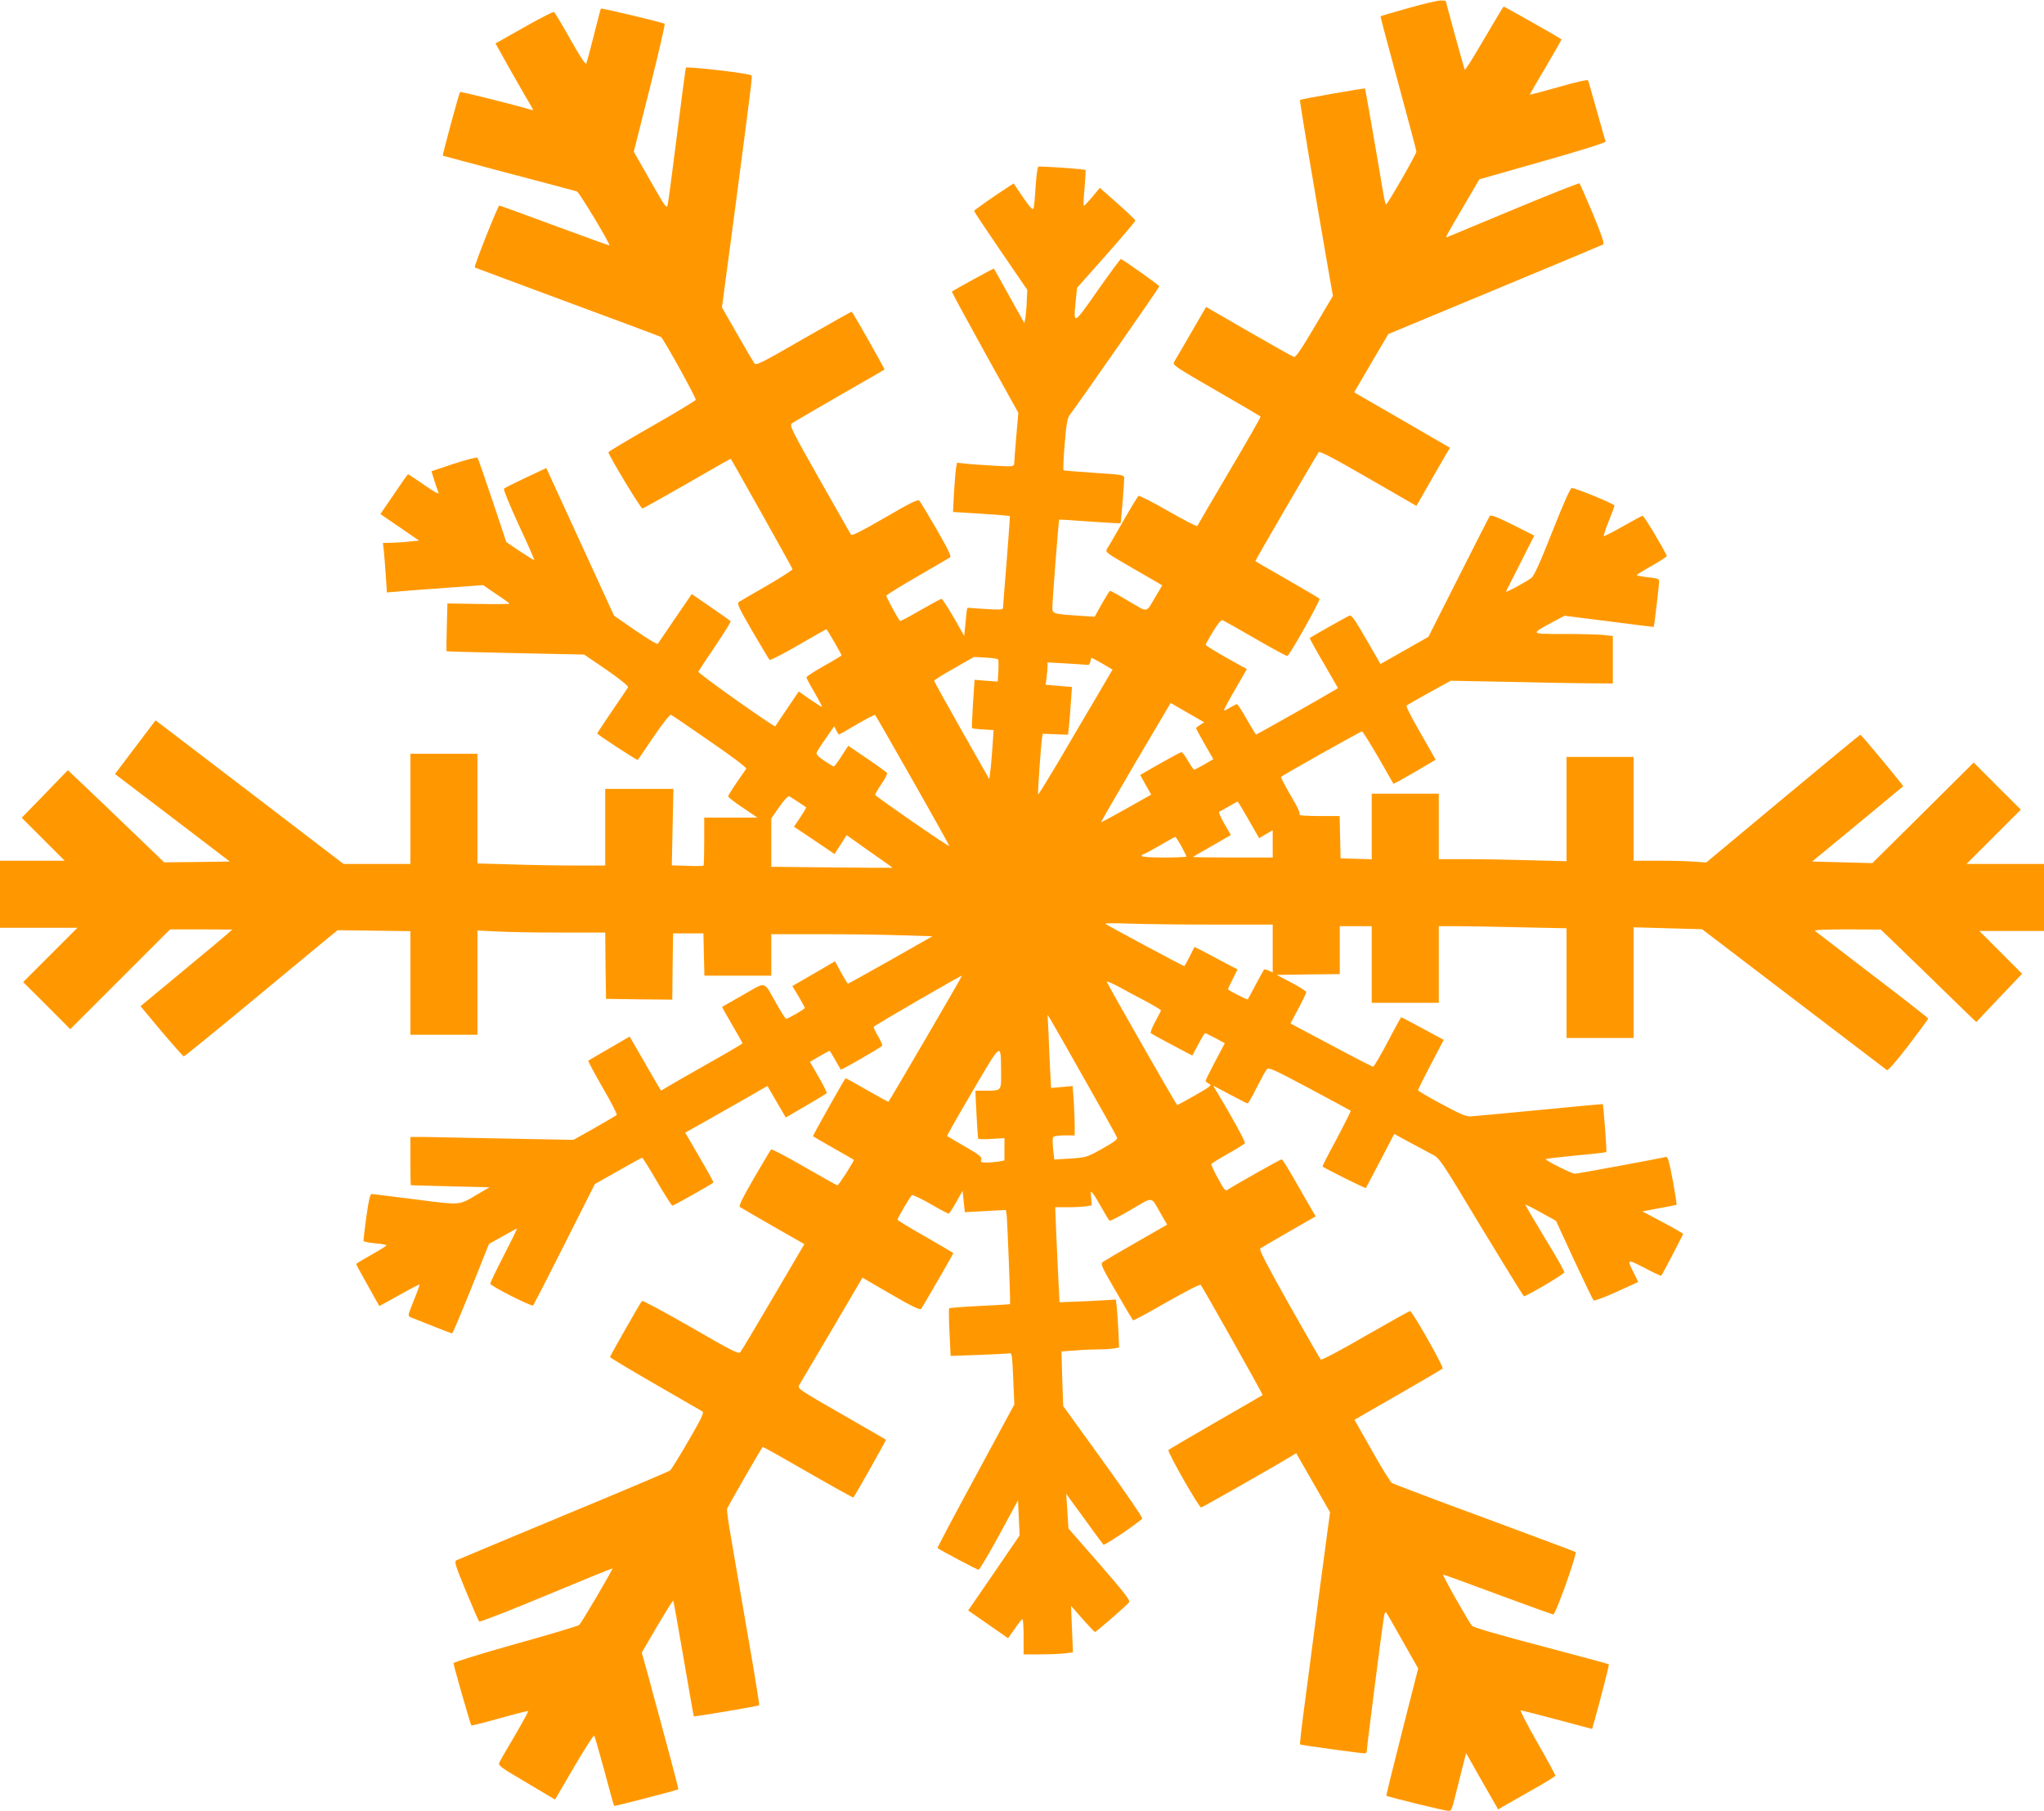 <?xml version="1.0" standalone="no"?>
<!DOCTYPE svg PUBLIC "-//W3C//DTD SVG 20010904//EN"
 "http://www.w3.org/TR/2001/REC-SVG-20010904/DTD/svg10.dtd">
<svg version="1.0" xmlns="http://www.w3.org/2000/svg"
 width="1280pt" height="1134pt" viewBox="0 0 1280 1134"
 preserveAspectRatio="xMidYMid meet">
<g transform="translate(0,1134) scale(0.1,-0.1)"
fill="#ff9800" stroke="none">
<path d="M8822 11290 c-96 -27 -175 -50 -177 -52 -1 -2 49 -190 111 -418 62
-228 113 -421 114 -429 0 -16 -181 -331 -190 -331 -4 0 -12 35 -19 78 -37 223
-111 645 -113 648 -4 3 -401 -66 -407 -72 -4 -3 83 -521 178 -1068 l28 -159
-115 -194 c-87 -147 -119 -193 -130 -188 -9 3 -136 75 -283 159 l-266 154 -94
-162 c-51 -88 -99 -170 -106 -182 -12 -19 0 -28 262 -179 152 -87 277 -161
279 -164 2 -3 -86 -157 -195 -341 -109 -184 -199 -339 -201 -344 -2 -5 -84 37
-181 93 -98 56 -182 99 -187 96 -5 -3 -48 -74 -96 -158 -48 -83 -93 -162 -101
-173 -13 -21 -8 -25 139 -110 84 -48 165 -95 180 -104 l26 -16 -35 -59 c-71
-119 -47 -113 -174 -40 -60 36 -113 65 -117 65 -4 0 -27 -37 -52 -81 l-45 -81
-95 6 c-166 11 -170 13 -170 51 0 39 39 548 43 551 1 1 87 -4 192 -12 104 -7
190 -12 192 -11 3 3 23 249 23 282 0 21 -5 22 -187 34 -103 7 -190 14 -193 16
-3 2 0 75 7 162 10 123 17 164 31 183 101 138 562 800 562 807 -1 7 -219 162
-240 171 -4 1 -69 -87 -146 -197 -155 -221 -153 -220 -137 -59 l8 76 183 206
c100 113 182 210 182 215 0 4 -50 52 -111 106 l-112 99 -19 -24 c-42 -51 -79
-92 -82 -89 -2 2 0 53 6 113 5 60 7 110 6 111 -7 7 -288 26 -296 21 -5 -3 -13
-61 -17 -129 -4 -68 -10 -129 -14 -135 -5 -8 -29 20 -65 73 l-58 86 -27 -17
c-96 -62 -221 -150 -221 -155 0 -4 75 -117 166 -250 l167 -244 -3 -65 c-1 -36
-5 -83 -8 -105 l-7 -39 -94 169 c-52 94 -95 171 -97 173 -1 3 -249 -133 -263
-144 -2 -2 91 -173 206 -381 l210 -378 -13 -150 c-7 -82 -13 -159 -13 -169 -1
-18 -8 -19 -128 -12 -71 4 -151 9 -179 13 l-51 5 -6 -33 c-3 -19 -9 -88 -13
-155 l-6 -120 177 -11 c97 -6 178 -13 179 -15 1 -1 -8 -129 -20 -283 -13 -154
-23 -286 -23 -293 -1 -10 -23 -11 -103 -6 -57 3 -107 7 -113 8 -10 1 -10 0
-20 -107 l-7 -69 -66 116 c-37 64 -71 116 -76 116 -4 0 -64 -32 -132 -71 -68
-40 -126 -70 -128 -68 -10 10 -86 149 -86 158 0 5 87 59 193 120 105 61 198
115 206 120 10 6 -9 46 -84 177 -54 93 -103 174 -109 180 -8 8 -65 -20 -215
-108 -149 -86 -207 -115 -212 -106 -5 7 -93 164 -198 348 -172 304 -188 336
-173 348 9 7 143 85 297 174 154 88 282 162 284 164 3 2 -191 346 -205 362 -1
2 -136 -74 -300 -168 -270 -156 -299 -170 -310 -155 -7 10 -56 92 -108 184
l-95 166 80 600 c113 861 111 846 104 853 -12 13 -407 58 -410 48 -2 -6 -27
-193 -55 -416 -28 -223 -54 -420 -58 -438 -7 -32 -10 -28 -110 147 l-103 181
100 397 c55 219 97 401 93 404 -10 8 -394 100 -399 95 -2 -2 -22 -77 -44 -167
-23 -90 -44 -170 -48 -177 -5 -8 -42 50 -100 153 -51 91 -97 168 -102 170 -4
3 -89 -40 -187 -96 l-179 -101 99 -177 c55 -97 109 -191 121 -210 19 -32 19
-33 1 -28 -99 30 -439 115 -443 111 -6 -6 -112 -397 -108 -399 1 -1 187 -50
412 -110 226 -59 418 -111 428 -114 15 -6 211 -331 203 -338 -1 -1 -154 54
-340 123 -186 69 -343 126 -349 127 -8 2 -161 -383 -154 -388 1 -1 262 -98
580 -216 318 -117 581 -216 586 -219 16 -11 222 -383 218 -394 -3 -6 -127 -81
-276 -166 -149 -85 -271 -158 -271 -162 0 -17 202 -353 213 -352 7 1 133 72
282 157 148 86 270 155 271 154 7 -8 386 -684 387 -691 1 -5 -70 -51 -158
-102 -88 -51 -168 -97 -177 -103 -15 -9 -5 -30 83 -183 56 -95 104 -176 108
-180 4 -5 85 37 180 92 95 55 175 100 176 100 4 0 95 -157 95 -164 0 -2 -49
-32 -110 -66 -60 -34 -110 -66 -110 -72 0 -5 23 -48 51 -95 27 -47 48 -87 46
-89 -2 -2 -35 19 -74 46 l-71 50 -73 -108 c-40 -59 -73 -108 -74 -110 -6 -8
-486 332 -482 342 3 6 50 78 106 160 55 82 99 152 96 156 -2 3 -58 43 -124 88
l-119 82 -104 -152 c-56 -83 -106 -155 -109 -160 -3 -5 -66 33 -140 84 l-134
93 -172 375 c-95 206 -190 414 -212 462 l-40 87 -128 -60 c-70 -33 -132 -64
-137 -69 -5 -5 36 -104 92 -226 56 -120 100 -220 98 -221 -2 -2 -42 23 -89 54
l-86 58 -87 260 c-48 143 -90 264 -94 269 -5 4 -71 -13 -148 -38 l-140 -47 9
-30 c16 -52 27 -84 35 -104 5 -13 -25 3 -89 48 -53 37 -99 67 -102 67 -2 0
-42 -56 -88 -125 l-85 -124 121 -83 121 -83 -59 -6 c-33 -4 -84 -7 -114 -8
l-53 -1 6 -52 c3 -29 8 -99 12 -155 l7 -103 71 6 c39 4 175 14 301 23 l230 17
82 -56 c46 -30 83 -57 83 -60 0 -3 -87 -4 -194 -2 l-194 3 -4 -148 c-2 -81 -3
-149 -2 -151 1 -2 195 -7 432 -12 l430 -9 141 -96 c86 -60 138 -102 134 -109
-3 -6 -48 -72 -100 -148 -51 -75 -93 -138 -93 -141 0 -7 250 -170 254 -166 2
2 47 68 100 147 62 90 102 140 109 135 7 -3 117 -78 244 -166 141 -97 230
-164 226 -171 -4 -6 -31 -45 -60 -87 -29 -42 -53 -81 -53 -86 0 -5 41 -38 92
-71 l91 -62 -166 0 -167 0 0 -148 c0 -82 -2 -151 -4 -153 -2 -2 -48 -3 -102
-1 l-97 3 5 240 5 239 -213 0 -214 0 0 -240 0 -240 -188 0 c-104 0 -284 3
-400 7 l-212 6 0 344 0 343 -210 0 -210 0 0 -345 0 -345 -209 0 -210 0 -553
423 c-304 232 -569 435 -588 449 l-36 27 -99 -131 c-55 -73 -112 -148 -127
-168 l-28 -37 360 -274 359 -274 -205 -3 -206 -2 -184 177 c-102 98 -237 228
-302 289 l-117 111 -144 -149 -145 -149 135 -135 134 -134 -203 0 -202 0 0
-210 0 -210 242 0 243 0 -170 -170 -170 -170 148 -147 147 -148 313 313 312
312 195 0 195 -1 -31 -27 c-16 -15 -146 -123 -287 -240 l-257 -213 131 -157
c73 -86 136 -157 140 -157 5 0 199 158 431 350 232 193 447 370 477 395 l56
45 228 -3 227 -3 0 -324 0 -325 210 0 210 0 0 327 0 326 122 -6 c66 -4 246 -7
399 -7 l279 0 2 -207 3 -208 207 -3 208 -2 2 207 3 208 95 0 95 0 3 -132 3
-133 209 0 210 0 0 130 0 130 308 0 c170 0 397 -3 505 -7 l196 -6 -262 -149
c-144 -81 -264 -148 -267 -148 -3 0 -22 32 -43 70 l-38 70 -42 -24 c-23 -14
-83 -49 -134 -78 l-91 -53 39 -65 c21 -36 39 -68 39 -72 0 -7 -105 -68 -117
-68 -5 0 -31 42 -60 93 -84 149 -60 142 -209 57 -71 -40 -130 -74 -132 -75 -1
-1 27 -52 63 -113 36 -61 65 -113 65 -115 0 -3 -93 -58 -207 -122 -115 -65
-229 -130 -255 -146 l-48 -29 -14 23 c-8 12 -52 88 -98 169 l-85 147 -127 -74
c-70 -40 -129 -75 -132 -77 -2 -3 38 -79 90 -169 53 -90 92 -167 88 -171 -4
-4 -66 -40 -139 -82 l-132 -74 -418 8 c-230 5 -460 9 -510 10 l-93 0 0 -150
c0 -82 1 -151 3 -152 1 0 112 -4 247 -7 l245 -6 -75 -44 c-118 -70 -99 -69
-387 -32 -142 18 -265 33 -273 34 -12 2 -19 -28 -36 -143 -11 -80 -19 -148
-17 -152 2 -4 35 -10 73 -14 39 -3 70 -9 70 -13 0 -3 -43 -30 -95 -59 -52 -29
-95 -55 -95 -58 0 -3 93 -170 145 -262 1 -1 57 29 125 68 68 38 125 68 127 66
2 -2 -14 -47 -36 -100 -38 -96 -39 -97 -17 -106 11 -4 73 -29 136 -54 63 -25
117 -46 121 -46 4 0 57 126 119 280 l112 280 87 49 c47 27 87 48 88 47 2 -2
-35 -77 -82 -168 -47 -91 -85 -170 -85 -177 0 -13 259 -145 269 -136 3 4 92
176 196 383 l190 377 145 82 c80 46 148 83 152 83 3 0 45 -67 93 -150 48 -82
91 -150 96 -150 7 0 246 134 257 145 1 1 -27 54 -63 116 -37 63 -77 132 -90
155 l-24 41 227 128 c125 71 241 137 257 147 l31 17 57 -98 58 -99 125 73 c69
40 128 76 131 79 3 3 -19 48 -50 101 l-55 95 59 35 c33 19 62 35 64 35 2 0 18
-26 35 -57 18 -32 34 -60 35 -61 4 -4 244 134 258 148 5 4 -6 30 -23 59 -17
28 -30 55 -28 61 3 8 541 320 552 320 4 0 -448 -774 -460 -789 -2 -2 -62 31
-135 73 -72 42 -133 75 -134 74 -14 -18 -206 -360 -204 -363 2 -2 60 -36 129
-75 69 -39 126 -72 127 -73 4 -5 -96 -162 -103 -160 -5 1 -99 54 -209 117
-110 64 -203 112 -206 108 -4 -4 -52 -84 -107 -179 -71 -122 -97 -175 -89
-181 7 -5 100 -59 208 -121 l196 -112 -195 -332 c-107 -183 -200 -338 -207
-346 -11 -11 -63 16 -310 159 -164 94 -301 168 -305 163 -12 -14 -200 -344
-200 -351 0 -4 127 -80 283 -170 155 -89 288 -166 296 -171 11 -7 -7 -45 -88
-184 -56 -97 -108 -180 -114 -185 -7 -6 -307 -133 -667 -282 -360 -150 -662
-276 -672 -281 -14 -8 -7 -31 59 -191 42 -101 79 -187 84 -192 4 -5 193 69
419 163 227 95 414 171 415 169 5 -4 -193 -340 -208 -354 -7 -6 -186 -60 -399
-119 -214 -60 -388 -114 -388 -120 0 -14 106 -385 112 -390 2 -2 82 18 178 45
96 27 176 47 178 45 2 -2 -37 -73 -86 -157 -50 -84 -94 -160 -97 -170 -5 -13
25 -35 142 -103 81 -48 162 -96 178 -106 l31 -18 119 204 c66 112 123 201 126
197 3 -4 32 -104 64 -222 31 -118 59 -217 61 -219 3 -3 394 98 402 104 1 1
-20 85 -47 186 -27 101 -66 245 -86 319 -20 74 -50 184 -66 243 l-30 108 96
165 c54 91 99 163 101 161 2 -2 31 -165 65 -363 34 -197 62 -360 64 -362 3 -4
404 64 409 69 2 2 -16 119 -40 259 -24 140 -58 336 -75 435 -17 99 -44 257
-60 350 -17 94 -28 177 -26 187 4 12 208 368 223 387 2 2 130 -70 284 -159
155 -89 283 -160 284 -158 16 22 207 360 204 362 -1 2 -128 74 -280 162 -262
150 -276 160 -264 179 7 11 99 167 205 347 l192 327 179 -104 c129 -75 181
-100 188 -92 11 14 202 345 202 350 0 1 -79 48 -175 103 -96 54 -174 102 -175
106 0 10 81 147 91 154 5 3 57 -22 115 -55 58 -34 110 -61 114 -61 5 0 26 32
48 72 l40 71 7 -67 7 -67 128 7 129 7 5 -34 c4 -31 25 -551 21 -556 0 -1 -85
-6 -188 -11 -103 -5 -190 -12 -193 -15 -3 -3 -2 -71 2 -152 l7 -146 171 6 c94
3 181 8 192 10 21 5 22 1 29 -158 l7 -162 -242 -448 c-134 -246 -241 -449
-239 -451 14 -12 248 -136 257 -136 6 0 64 98 129 217 l118 218 5 -110 5 -110
-82 -120 c-45 -66 -117 -172 -161 -235 l-79 -115 125 -87 125 -87 41 59 c23
33 44 60 49 60 4 0 7 -49 7 -110 l0 -110 103 0 c56 0 125 3 154 6 l52 7 -6
146 -6 145 72 -82 c40 -45 75 -82 78 -82 7 0 196 164 213 185 10 12 -21 52
-183 239 l-196 224 -7 108 -7 109 113 -155 c61 -85 116 -159 120 -163 6 -7
197 121 243 163 5 4 -105 165 -243 356 l-252 349 -6 171 -5 171 84 6 c46 4
114 7 150 7 37 0 80 3 97 6 l30 6 -4 97 c-3 53 -7 120 -10 150 l-6 53 -101 -6
c-56 -3 -136 -7 -177 -8 l-75 -3 -6 120 c-3 66 -10 200 -14 298 l-7 177 79 0
c43 0 94 3 114 6 l36 6 -4 47 c-4 44 -3 45 12 26 9 -11 34 -53 56 -92 22 -40
43 -75 48 -77 4 -3 64 28 134 69 145 84 121 88 190 -32 l36 -62 -192 -110
c-106 -60 -200 -116 -210 -123 -17 -13 -11 -26 83 -188 55 -96 103 -176 105
-178 3 -3 97 48 210 113 118 67 209 114 214 109 12 -13 391 -687 388 -690 -1
-1 -133 -78 -292 -169 -160 -92 -294 -171 -298 -175 -10 -8 190 -360 205 -360
7 0 449 251 564 321 l31 19 106 -185 106 -185 -60 -448 c-32 -246 -75 -572
-95 -725 -21 -152 -35 -279 -33 -281 4 -4 382 -56 407 -56 7 0 12 10 12 23 0
22 93 749 106 830 3 22 10 35 14 30 4 -4 51 -85 104 -180 l97 -171 -101 -397
c-56 -219 -100 -399 -98 -400 6 -7 368 -95 387 -95 22 0 20 -5 66 180 14 58
31 122 36 143 l10 39 100 -177 101 -176 32 19 c18 11 99 56 179 102 81 45 147
86 147 91 0 5 -51 99 -114 209 -63 110 -109 200 -103 200 7 -1 110 -27 230
-59 l217 -58 15 51 c36 128 93 351 90 354 -2 2 -191 53 -421 114 -256 67 -425
116 -435 126 -20 21 -190 322 -182 322 4 0 158 -56 343 -125 186 -69 342 -125
347 -125 15 0 152 384 139 391 -6 4 -263 100 -571 214 -308 113 -568 212 -578
218 -10 7 -67 98 -126 204 l-109 192 271 156 c150 86 276 160 281 165 9 9
-190 360 -204 360 -4 0 -130 -70 -280 -156 -151 -88 -275 -153 -279 -148 -5 5
-95 162 -200 348 -140 249 -188 342 -179 348 7 5 88 52 180 105 l167 96 -30
51 c-16 28 -62 108 -102 178 -40 70 -76 128 -81 128 -8 0 -280 -153 -333 -187
-20 -14 -23 -11 -66 68 -25 46 -44 86 -41 90 2 4 49 33 104 64 55 31 103 61
106 66 5 8 -84 170 -179 327 l-20 34 105 -56 c58 -31 108 -56 111 -56 4 0 29
44 56 98 27 53 55 105 63 114 12 16 33 7 268 -118 140 -75 257 -138 259 -140
1 -1 -38 -80 -88 -175 -51 -94 -91 -172 -89 -174 20 -15 268 -138 271 -135 2
3 43 80 91 172 l87 167 92 -50 c51 -27 115 -62 142 -76 50 -25 53 -29 309
-455 143 -236 264 -432 269 -435 8 -5 243 132 253 149 3 4 -51 101 -121 214
-69 114 -124 208 -122 210 1 2 45 -20 97 -49 l94 -52 113 -245 c63 -135 118
-249 122 -253 5 -5 70 19 144 53 l136 62 -23 47 c-50 99 -50 99 63 41 56 -30
103 -51 104 -49 8 9 137 257 137 262 0 3 -57 36 -127 73 l-128 68 105 20 c58
10 107 20 109 22 2 2 -9 71 -24 154 -24 124 -31 149 -44 145 -28 -8 -551 -105
-569 -105 -18 0 -182 81 -182 91 0 3 84 13 187 23 103 9 190 19 192 22 4 4
-18 297 -22 300 -1 1 -180 -16 -397 -37 -217 -21 -411 -39 -430 -40 -27 -2
-68 15 -182 77 -82 43 -148 83 -148 87 0 4 36 77 80 161 l81 154 -131 71 c-72
39 -133 71 -135 71 -2 0 -41 -70 -85 -155 -45 -85 -86 -155 -91 -155 -5 0
-124 61 -264 136 l-254 135 50 93 c27 51 49 97 49 103 0 6 -42 33 -92 59 l-93
49 198 3 197 2 0 150 0 150 100 0 100 0 0 -240 0 -240 210 0 210 0 0 240 0
240 113 0 c63 0 243 -3 400 -7 l287 -6 0 -344 0 -343 210 0 210 0 0 347 0 346
214 -6 215 -6 573 -437 c315 -240 578 -440 584 -445 6 -5 56 51 135 154 68 89
124 165 124 169 0 3 -157 126 -350 273 -192 147 -354 271 -360 276 -6 6 72 9
202 9 l211 -1 234 -226 c128 -125 262 -255 298 -290 l66 -63 143 151 144 151
-134 134 -134 134 203 0 202 0 0 210 0 210 -242 0 -243 0 170 170 170 170
-148 147 -147 148 -317 -315 -318 -315 -188 5 -189 5 284 234 c155 129 284
236 286 237 4 3 -261 323 -268 323 -3 0 -221 -180 -485 -400 l-480 -400 -74 5
c-41 4 -143 6 -228 6 l-153 0 0 325 0 325 -210 0 -210 0 0 -327 0 -326 -232 6
c-128 4 -308 7 -400 7 l-168 0 0 205 0 205 -210 0 -210 0 0 -205 0 -206 -97 3
-98 3 -3 133 -3 132 -132 0 c-73 0 -127 4 -120 8 8 5 -7 41 -54 120 -36 62
-64 115 -61 117 9 10 499 285 507 285 5 0 50 -73 102 -162 51 -90 94 -165 95
-166 1 -2 61 31 133 73 l131 77 -14 26 c-8 15 -51 90 -95 167 -44 76 -77 142
-73 146 4 4 68 41 142 82 l135 74 370 -7 c204 -5 432 -9 508 -9 l137 -1 0 149
0 148 -61 7 c-34 3 -146 6 -248 6 -212 0 -210 -2 -67 75 l74 39 278 -35 c154
-20 280 -36 280 -35 3 2 34 264 34 285 0 16 -10 20 -70 26 -38 4 -70 10 -70
14 0 3 43 30 96 59 52 30 94 57 92 61 -21 48 -143 251 -151 251 -5 0 -61 -30
-124 -66 -63 -36 -117 -63 -119 -61 -3 3 11 44 30 93 20 48 36 93 36 98 0 10
-237 108 -267 110 -9 1 -53 -98 -122 -273 -79 -201 -115 -279 -132 -291 -42
-30 -162 -94 -158 -84 2 5 43 86 91 180 l86 170 -135 68 c-105 52 -138 64
-144 54 -5 -7 -93 -180 -196 -384 l-188 -372 -90 -51 c-49 -28 -117 -66 -150
-85 l-60 -34 -89 154 c-69 120 -92 154 -105 149 -14 -5 -240 -133 -249 -140
-2 -2 37 -73 87 -158 l90 -156 -32 -19 c-62 -38 -477 -272 -481 -272 -2 0 -28
43 -58 95 -29 52 -57 95 -62 95 -5 0 -24 -10 -43 -21 -19 -12 -36 -20 -38 -17
-2 2 29 61 70 131 l73 127 -129 72 c-70 40 -129 76 -129 80 0 4 21 41 46 83
32 52 51 75 61 71 7 -3 100 -55 205 -116 105 -61 195 -109 199 -108 16 5 210
351 202 359 -4 4 -96 58 -203 120 -107 61 -197 113 -199 115 -2 2 355 617 397
682 6 9 88 -34 310 -162 l302 -174 84 147 c46 80 93 162 105 182 l21 35 -300
174 -300 173 18 31 c10 17 58 99 107 183 l89 151 666 277 c366 152 672 280
679 284 9 6 -7 54 -64 192 -43 101 -80 187 -84 191 -3 3 -188 -70 -411 -163
-223 -93 -411 -171 -418 -174 -13 -5 -9 2 123 227 l79 135 397 113 c243 69
396 117 394 124 -3 6 -27 92 -55 191 -28 99 -52 185 -55 191 -2 7 -67 -7 -184
-41 -100 -28 -181 -50 -181 -47 0 2 45 80 101 174 55 93 99 171 97 172 -31 21
-360 207 -362 205 -5 -5 -50 -81 -151 -252 -48 -82 -89 -146 -92 -144 -2 3
-30 101 -62 218 l-58 214 -29 2 c-16 1 -107 -20 -202 -47z m-2572 -4079 c3 -3
4 -36 2 -73 l-4 -66 -72 5 -73 6 -10 -149 c-5 -82 -8 -151 -6 -154 2 -2 33 -6
69 -8 l66 -4 -7 -106 c-4 -58 -10 -127 -14 -154 l-6 -47 -172 303 c-95 168
-173 308 -173 313 0 4 56 40 125 78 l124 71 73 -4 c40 -2 75 -7 78 -11z m654
-27 l63 -37 -106 -181 c-59 -99 -163 -276 -231 -393 -69 -116 -127 -210 -129
-208 -4 4 17 301 24 350 l5 30 79 -3 79 -3 6 53 c3 29 9 96 12 149 l7 97 -83
7 -82 7 6 46 c3 24 6 56 6 70 l0 24 123 -7 c67 -4 126 -8 132 -9 5 0 11 9 13
22 2 12 6 22 8 22 3 0 33 -16 68 -36z m612 -383 c-14 -9 -26 -18 -26 -21 0 -3
24 -48 54 -100 l54 -94 -56 -33 c-32 -18 -60 -33 -64 -33 -3 0 -21 25 -38 55
-17 30 -36 55 -41 55 -5 0 -65 -32 -134 -71 l-125 -72 34 -61 35 -62 -156 -88
c-85 -48 -156 -86 -157 -84 -2 2 96 170 216 375 l219 371 105 -61 105 -60 -25
-16z m-1800 -349 c128 -224 230 -409 229 -410 -5 -6 -464 312 -465 321 0 4 18
35 40 68 23 33 38 63 35 68 -3 5 -59 46 -124 90 l-119 81 -42 -65 c-23 -36
-45 -65 -49 -65 -3 0 -30 16 -59 36 -37 24 -52 40 -48 51 3 8 29 49 58 90 l52
75 13 -26 c8 -14 15 -26 17 -26 2 0 52 29 112 64 60 35 111 61 114 59 3 -2
109 -187 236 -411z m-716 -135 c25 -17 47 -31 48 -33 2 -1 -14 -29 -36 -62
l-40 -59 127 -85 127 -86 38 59 38 59 47 -33 c25 -19 90 -64 144 -102 54 -37
97 -68 95 -69 -2 -1 -173 0 -380 2 l-378 4 0 152 0 151 51 73 c31 45 55 70 62
65 7 -3 32 -20 57 -36z m2820 -112 l65 -114 42 25 43 25 0 -86 0 -85 -252 0
c-138 0 -249 2 -247 4 2 2 56 33 121 70 l116 67 -41 71 c-23 39 -37 73 -32 75
6 2 33 17 60 33 28 16 52 30 55 30 3 0 34 -52 70 -115z m-422 -164 c17 -33 32
-62 32 -65 0 -3 -63 -6 -140 -6 -87 0 -140 4 -140 10 0 6 4 10 9 10 5 0 51 25
103 55 51 30 95 54 98 54 3 1 20 -26 38 -58z m205 -491 l367 0 0 -150 0 -150
-25 12 c-14 6 -27 9 -29 7 -2 -2 -25 -44 -52 -94 -26 -49 -48 -91 -50 -93 -3
-5 -124 57 -124 63 0 3 13 32 30 65 l30 59 -93 49 c-50 27 -111 59 -134 71
l-43 21 -30 -60 c-17 -33 -32 -60 -34 -60 -7 0 -488 258 -494 265 -4 4 65 5
153 1 88 -3 325 -6 528 -6z m-420 -484 c48 -26 87 -50 87 -53 0 -4 -16 -35
-36 -71 -19 -36 -32 -68 -27 -72 4 -4 64 -37 134 -74 l125 -66 38 70 c20 39
40 70 43 70 3 0 32 -14 64 -31 l59 -32 -60 -113 c-33 -63 -60 -118 -60 -122 0
-5 10 -13 22 -19 19 -8 10 -16 -86 -71 -60 -34 -111 -62 -114 -62 -6 1 -431
746 -441 772 -2 6 34 -9 80 -34 46 -25 123 -67 172 -92z m-390 -487 c108 -190
199 -353 202 -362 5 -11 -18 -29 -92 -70 -96 -54 -100 -55 -200 -62 l-101 -6
-7 64 c-4 36 -4 70 0 76 3 6 35 11 71 11 l64 0 0 63 c0 35 -3 105 -6 155 l-7
91 -67 -6 -68 -6 -6 114 c-3 63 -8 166 -10 229 l-6 115 19 -30 c10 -16 107
-186 214 -376z m-524 50 c1 -123 5 -119 -102 -119 l-59 0 7 -147 c4 -82 9
-151 11 -154 2 -3 39 -4 84 -1 l80 5 0 -70 0 -70 -37 -7 c-21 -3 -55 -6 -76
-6 -33 0 -38 3 -32 19 5 16 -13 30 -102 81 -59 35 -110 64 -112 66 -2 2 70
129 160 282 184 313 176 307 178 121z"/>
</g>
</svg>
